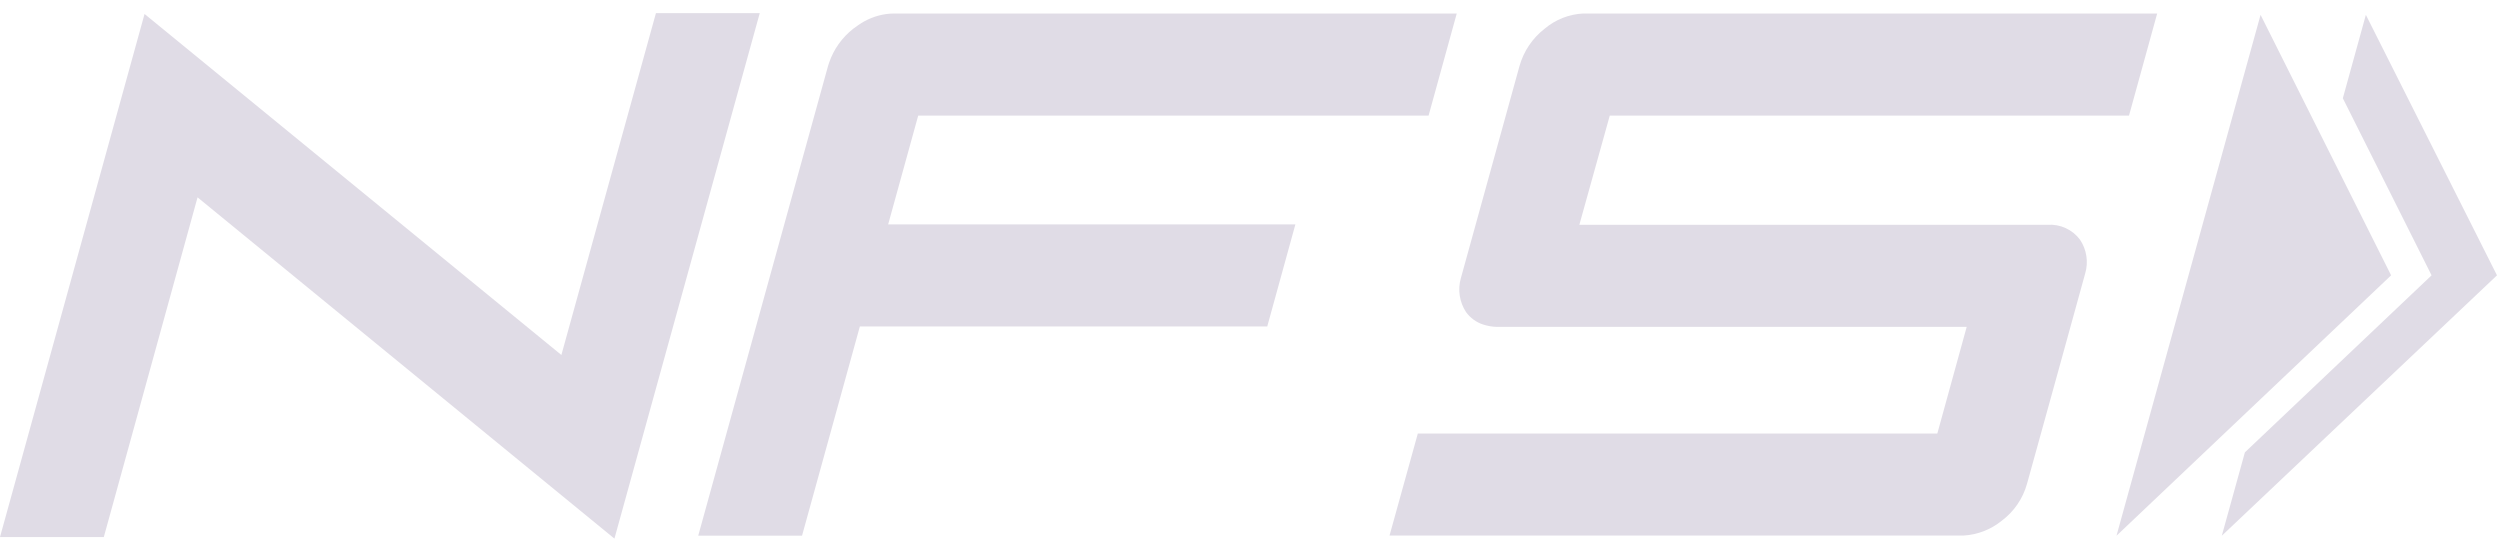 <svg width="149" height="33" viewBox="0 0 149 33" fill="none" xmlns="http://www.w3.org/2000/svg">
<path d="M45.281 0.783H39.094L33.458 21.157L8.615 0.833L0 32.008H6.187L11.774 11.762L36.62 32.101L45.281 0.783Z" fill="#E0DCE6"/>
<path d="M53.29 0.805C53.122 0.805 52.955 0.817 52.789 0.842C52.202 0.929 51.644 1.152 51.159 1.493C51.134 1.515 50.927 1.66 50.849 1.716C50.185 2.237 49.686 2.94 49.414 3.739C49.395 3.804 49.371 3.873 49.349 3.941L41.615 31.924H47.802L51.248 19.456H75.528L77.205 13.373H52.934L54.725 6.891H85.143L86.822 0.805H53.29Z" fill="#E0DCE6"/>
<path d="M94.494 0.805H94.361C93.516 0.846 92.709 1.164 92.063 1.71C91.337 2.271 90.811 3.051 90.562 3.935L87.067 16.58C86.97 16.919 86.947 17.275 87.001 17.624C87.054 17.973 87.182 18.306 87.376 18.6C87.628 18.949 87.985 19.209 88.394 19.341C88.659 19.427 88.935 19.476 89.213 19.483H117.215L115.464 25.839H84.502L82.816 31.918H116.844H117.039C117.864 31.869 118.654 31.562 119.297 31.041C120.031 30.495 120.563 29.72 120.809 28.838C120.809 28.838 124.268 16.363 124.277 16.298C124.377 15.96 124.401 15.604 124.347 15.256C124.294 14.908 124.164 14.576 123.968 14.284C123.745 13.986 123.45 13.749 123.112 13.594C122.774 13.439 122.402 13.372 122.031 13.398H94.129L95.942 6.891H126.888L128.568 0.805H94.494Z" fill="#E0DCE6"/>
<path d="M134.73 0.885L142.51 16.41L126.143 31.93L134.73 0.885Z" fill="#E0DCE6"/>
<path d="M141.006 0.885L139.633 5.856L144.922 16.41L133.796 26.96L132.419 31.93L148.82 16.41L141.006 0.885Z" fill="#E0DCE6"/>
</svg>
